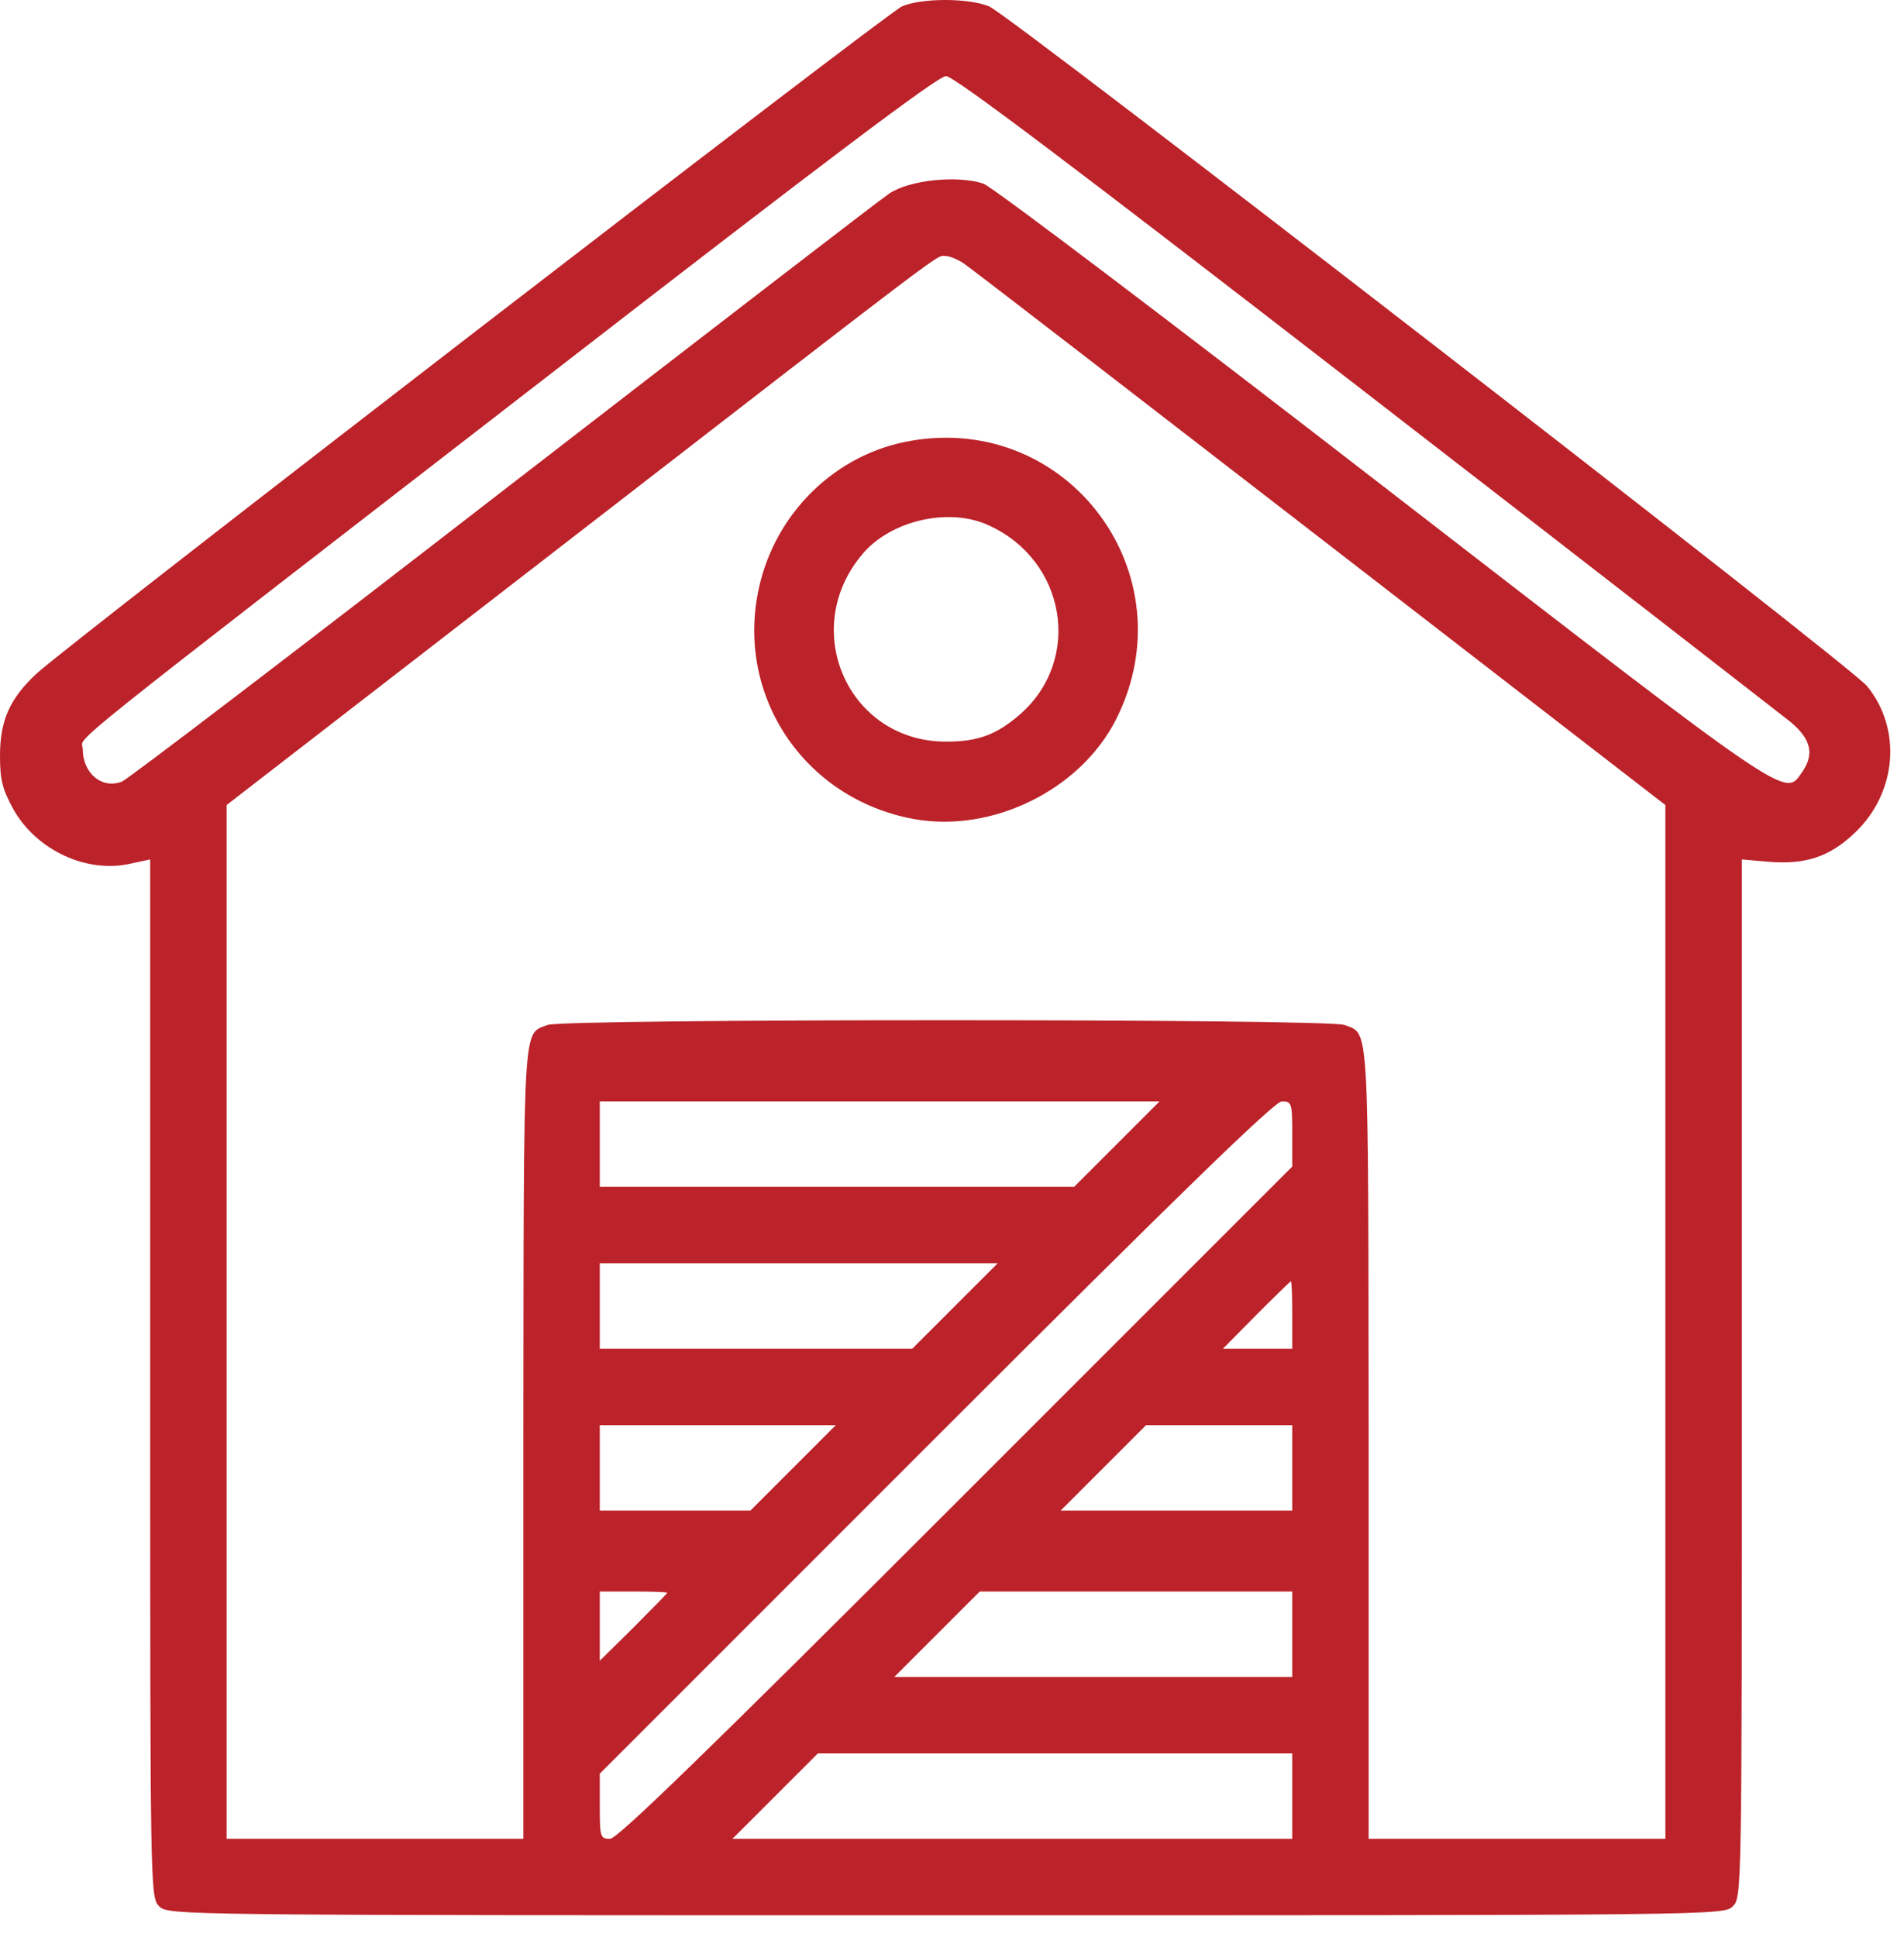 <svg xmlns="http://www.w3.org/2000/svg" width="58" height="59" viewBox="0 0 58 59" fill="none"><path d="M27.475 0.195C27.009 0.401 2.027 19.658 1.109 20.521C0.301 21.274 0 21.945 0 23.013C0 23.753 0.068 24.027 0.411 24.657C1.123 25.903 2.643 26.616 3.999 26.3L4.575 26.177V41.983C4.575 57.611 4.575 57.789 4.849 58.062C5.122 58.336 5.301 58.336 28.817 58.336C52.334 58.336 52.512 58.336 52.786 58.062C53.06 57.789 53.06 57.611 53.06 41.983V26.177L53.854 26.246C54.977 26.342 55.717 26.109 56.484 25.383C57.785 24.164 57.95 22.205 56.867 20.89C56.347 20.26 30.762 0.455 30.132 0.195C29.516 -0.065 28.064 -0.065 27.475 0.195ZM41.555 11.919C48.376 17.192 54.21 21.726 54.539 21.986C55.169 22.507 55.279 22.972 54.895 23.52C54.361 24.287 54.662 24.493 42.117 14.796C35.638 9.783 30.228 5.687 29.954 5.592C29.16 5.331 27.708 5.482 27.091 5.893C26.804 6.085 21.49 10.18 15.285 14.974C9.094 19.767 3.89 23.739 3.712 23.808C3.095 24.041 2.52 23.548 2.52 22.808C2.52 22.383 1.287 23.369 16.97 11.235C25.16 4.893 28.571 2.318 28.817 2.318C29.064 2.318 32.721 5.085 41.555 11.919ZM29.365 8.03C29.557 8.153 34.433 11.919 40.226 16.398L50.731 24.52V40.271V56.008H46.212H41.692V43.914C41.678 30.875 41.719 31.519 40.952 31.218C40.432 31.026 17.203 31.026 16.682 31.218C15.915 31.519 15.956 30.875 15.943 43.914V56.008H11.423H6.903V40.271V24.52L16.874 16.809C29.105 7.345 28.502 7.797 28.79 7.797C28.927 7.797 29.187 7.906 29.365 8.03ZM34.022 34.847L32.721 36.148H25.503H18.271V34.847V33.546H26.79H35.323L34.022 34.847ZM39.364 34.532V35.532L29.132 45.763C21.627 53.269 18.805 56.008 18.586 56.008C18.285 56.008 18.271 55.953 18.271 55.022V54.022L28.502 43.791C36.008 36.285 38.829 33.546 39.048 33.546C39.35 33.546 39.364 33.601 39.364 34.532ZM29.091 39.778L27.79 41.079H23.037H18.271V39.778V38.477H24.325H30.392L29.091 39.778ZM39.364 40.052V41.079H38.309H37.254L38.268 40.052C38.829 39.49 39.309 39.025 39.322 39.025C39.35 39.025 39.364 39.49 39.364 40.052ZM24.16 44.709L22.859 46.01H20.572H18.271V44.709V43.407H21.86H25.462L24.16 44.709ZM39.364 44.709V46.01H35.843H32.31L33.611 44.709L34.912 43.407H37.131H39.364V44.709ZM20.326 48.516C20.326 48.53 19.86 49.009 19.298 49.571L18.271 50.584V49.53V48.475H19.298C19.86 48.475 20.326 48.489 20.326 48.516ZM39.364 49.776V51.077H33.31H27.242L28.543 49.776L29.845 48.475H34.597H39.364V49.776ZM39.364 54.707V56.008H30.844H22.311L23.613 54.707L24.914 53.406H32.132H39.364V54.707Z" fill="#BC2229"></path><path d="M27.749 13.426C25.475 13.81 23.626 15.604 23.119 17.905C22.393 21.178 24.489 24.329 27.831 24.945C30.228 25.383 32.926 24.055 34.008 21.891C36.2 17.508 32.57 12.591 27.749 13.426ZM30.118 16.001C32.474 17.07 32.981 20.083 31.077 21.754C30.351 22.384 29.79 22.589 28.817 22.589C25.845 22.589 24.325 19.179 26.27 16.878C27.133 15.851 28.913 15.44 30.118 16.001Z" fill="#BC2229"></path></svg>